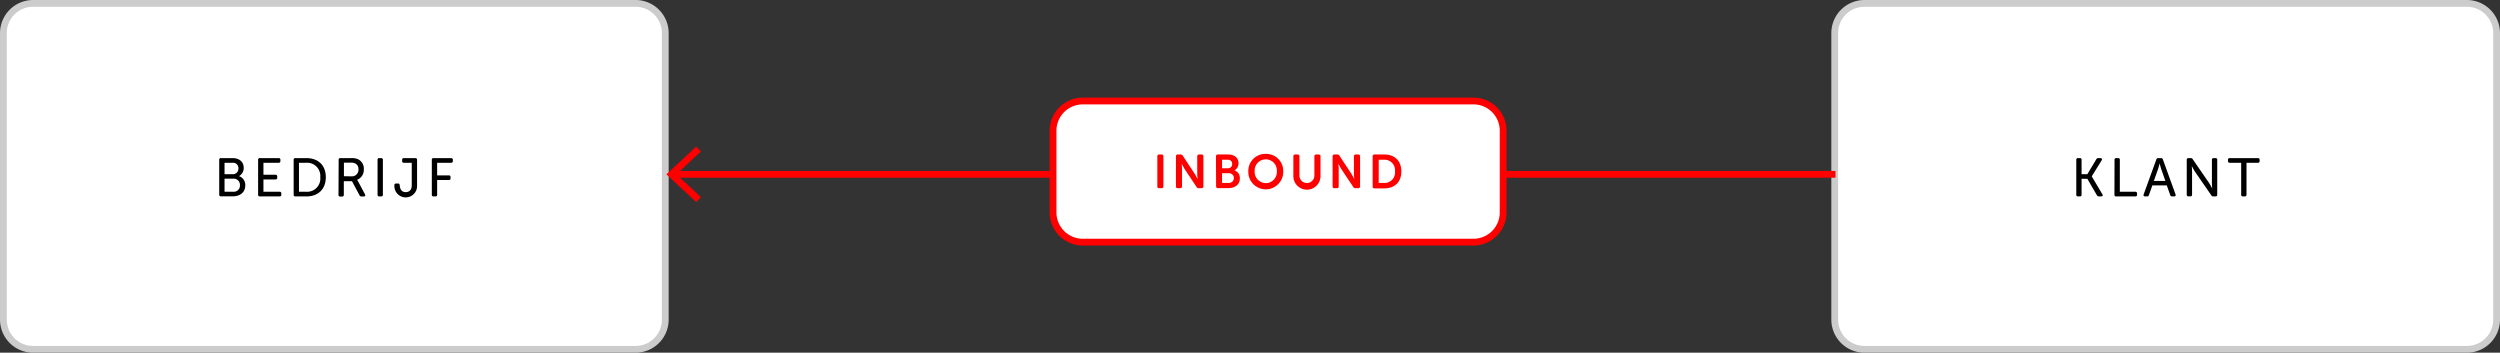 <svg id="Layer_1" data-name="Layer 1" xmlns="http://www.w3.org/2000/svg" viewBox="0 0 737.17 104"><rect x="0" y="0" width="737.17" height="104" fill="#333333" stroke="none"/><defs><style>.cls-1{fill:#fff;}.cls-2{fill:#ccc;}.cls-3{fill:red;}</style></defs><rect class="cls-1" x="1" y="1" width="195.17" height="102" rx="8.75"/><path class="cls-2" d="M187.42,104H9.75A9.77,9.77,0,0,1,0,94.25V9.75A9.77,9.77,0,0,1,9.75,0H187.42a9.77,9.77,0,0,1,9.75,9.75v84.5A9.77,9.77,0,0,1,187.42,104ZM9.75,2A7.76,7.76,0,0,0,2,9.75v84.5A7.76,7.76,0,0,0,9.75,102H187.42a7.76,7.76,0,0,0,7.75-7.75V9.75A7.76,7.76,0,0,0,187.42,2Z"/><path d="M64.64,47.15a.47.47,0,0,1,.53-.53H68.6c1.9,0,3.26,1.05,3.26,2.88a2.64,2.64,0,0,1-1.39,2.43v0a2.74,2.74,0,0,1,1.85,2.74c0,2.13-1.64,3.22-3.64,3.22H65.17a.47.47,0,0,1-.53-.53Zm4,4.22a1.6,1.6,0,0,0,1.66-1.71A1.56,1.56,0,0,0,68.56,48H66.21v3.37Zm.16,5.17a1.81,1.81,0,0,0,1.95-1.92,1.84,1.84,0,0,0-1.95-1.94H66.21v3.86Z"/><path d="M76.11,47.15a.47.47,0,0,1,.53-.53h5.51a.47.47,0,0,1,.53.53v.32a.48.48,0,0,1-.53.53H77.68v3.53h3.54a.48.48,0,0,1,.53.53v.32a.48.48,0,0,1-.53.53H77.68v3.63h4.74a.47.47,0,0,1,.53.53v.32a.47.47,0,0,1-.53.53H76.64a.47.47,0,0,1-.53-.53Z"/><path d="M86.59,47.15a.47.47,0,0,1,.53-.53h3.22c3.44,0,5.73,2.06,5.73,5.63s-2.29,5.67-5.73,5.67H87.12a.47.47,0,0,1-.53-.53Zm3.64,9.39a3.9,3.9,0,0,0,4.21-4.29A3.89,3.89,0,0,0,90.23,48H88.16v8.54Z"/><path d="M99.86,47.15a.46.46,0,0,1,.53-.53h3a4.94,4.94,0,0,1,2.11.3,3.07,3.07,0,0,1,1.78,3,3.16,3.16,0,0,1-2,3.11v0a3.43,3.43,0,0,1,.34.51l2,3.76c.21.37,0,.63-.35.63h-.64a.62.62,0,0,1-.63-.37l-2.21-4.13h-2.41v4a.47.47,0,0,1-.53.53h-.51a.47.47,0,0,1-.53-.53ZM103.7,52a1.93,1.93,0,0,0,2-2.09,1.78,1.78,0,0,0-1.06-1.76,3.16,3.16,0,0,0-1.35-.19h-1.88v4Z"/><path d="M111.33,47.15a.46.46,0,0,1,.53-.53h.51a.47.47,0,0,1,.53.53V57.39a.47.47,0,0,1-.53.53h-.51a.47.47,0,0,1-.53-.53Z"/><path d="M116.82,54.11h.54c.35,0,.46.14.51.54.07,1.12.56,2,1.76,2,.92,0,1.78-.52,1.78-2V48h-2.32a.47.47,0,0,1-.51-.53v-.32c0-.36.17-.53.51-.53h3.36a.47.47,0,0,1,.53.53v7.52a3.35,3.35,0,1,1-6.69,0A.48.48,0,0,1,116.82,54.11Z"/><path d="M127.33,47.15a.46.46,0,0,1,.53-.53H133a.48.48,0,0,1,.53.53v.32A.49.49,0,0,1,133,48H128.9v3.71h3.42a.47.47,0,0,1,.53.53v.32a.46.46,0,0,1-.53.52H128.9v4.31a.47.47,0,0,1-.53.53h-.51a.47.47,0,0,1-.53-.53Z"/><rect class="cls-1" x="541" y="1" width="195.17" height="102" rx="8.75"/><path class="cls-2" d="M727.42,104H549.75A9.77,9.77,0,0,1,540,94.25V9.75A9.77,9.77,0,0,1,549.75,0H727.42a9.77,9.77,0,0,1,9.75,9.75v84.5A9.77,9.77,0,0,1,727.42,104ZM549.75,2A7.76,7.76,0,0,0,542,9.75v84.5a7.76,7.76,0,0,0,7.75,7.75H727.42a7.76,7.76,0,0,0,7.75-7.75V9.75A7.76,7.76,0,0,0,727.42,2Z"/><path d="M612.23,47.15a.46.46,0,0,1,.52-.53h.52a.46.46,0,0,1,.52.53v4.22h1.7l2.64-4.4a.64.64,0,0,1,.63-.35h.59c.41,0,.57.27.37.64L616.79,52v0l3.13,5.28c.23.36.07.63-.35.63h-.65a.66.66,0,0,1-.63-.37l-2.8-4.82h-1.7v4.66a.46.46,0,0,1-.52.53h-.52a.46.46,0,0,1-.52-.53Z"/><path d="M623.51,47.15a.46.46,0,0,1,.52-.53h.52a.46.46,0,0,1,.52.53v9.39h4.55a.48.48,0,0,1,.53.53v.32a.48.48,0,0,1-.53.53H624a.46.46,0,0,1-.52-.53Z"/><path d="M635.83,47.05a.55.55,0,0,1,.59-.43h.77a.57.57,0,0,1,.59.43l3.71,10.26a.41.41,0,0,1-.43.61h-.54a.58.58,0,0,1-.6-.43l-1-2.82h-4.26l-1,2.82a.56.56,0,0,1-.58.43h-.54c-.4,0-.57-.24-.44-.61Zm2.67,6.31-1.25-3.59c-.19-.57-.43-1.6-.43-1.6h0s-.26,1-.45,1.6l-1.27,3.59Z"/><path d="M644.8,47.15a.47.47,0,0,1,.53-.53h.61a.66.66,0,0,1,.64.35l4.82,7c.4.6.92,1.63.92,1.63h0s-.1-1-.1-1.63V47.15a.47.47,0,0,1,.53-.53h.51a.47.47,0,0,1,.53.53V57.39a.47.47,0,0,1-.53.53h-.61a.63.63,0,0,1-.62-.35l-4.84-7c-.4-.63-.92-1.65-.92-1.65h0s.1,1,.1,1.65v6.8a.47.47,0,0,1-.53.53h-.51a.47.47,0,0,1-.53-.53Z"/><path d="M660.85,48h-3.36a.48.48,0,0,1-.53-.53v-.32a.47.47,0,0,1,.53-.53h8.29c.34,0,.51.17.51.53v.32a.47.47,0,0,1-.51.53h-3.36v9.39a.48.48,0,0,1-.53.53h-.53a.47.47,0,0,1-.51-.53Z"/><rect class="cls-3" x="198.67" y="50.4" width="342.56" height="2"/><polygon class="cls-3" points="205.3 43.22 206.66 44.69 199.44 51.4 206.66 58.11 205.3 59.58 196.5 51.4 205.3 43.22"/><rect class="cls-1" x="310.51" y="29.78" width="132.71" height="41.63" rx="8.75"/><path class="cls-3" d="M434.48,72.4H319.27a9.76,9.76,0,0,1-9.76-9.75V38.53a9.76,9.76,0,0,1,9.76-9.75H434.48a9.76,9.76,0,0,1,9.75,9.75V62.65A9.76,9.76,0,0,1,434.48,72.4ZM319.27,30.78a7.76,7.76,0,0,0-7.76,7.75V62.65a7.77,7.77,0,0,0,7.76,7.75H434.48a7.76,7.76,0,0,0,7.75-7.75V38.53a7.76,7.76,0,0,0-7.75-7.75Z"/><path class="cls-3" d="M341.26,46.14a.52.52,0,0,1,.57-.59h.65a.52.52,0,0,1,.57.59v8.77a.52.52,0,0,1-.57.59h-.65a.51.51,0,0,1-.57-.59Z"/><path class="cls-3" d="M346.75,46.14a.52.52,0,0,1,.57-.59h.76a.72.72,0,0,1,.7.39l3.53,5.36a17.17,17.17,0,0,1,.82,1.54h0s-.1-1-.1-1.54V46.14a.53.53,0,0,1,.59-.59h.63a.53.53,0,0,1,.59.59v8.77a.53.53,0,0,1-.59.59h-.75a.7.7,0,0,1-.69-.4l-3.55-5.33c-.36-.59-.82-1.54-.82-1.54h0s.1,1,.1,1.54v5.14a.52.52,0,0,1-.58.59h-.64a.51.51,0,0,1-.57-.59Z"/><path class="cls-3" d="M358.55,46.14a.52.52,0,0,1,.57-.59h3c1.79,0,3.08.93,3.08,2.57a2.35,2.35,0,0,1-1.2,2.12v0a2.33,2.33,0,0,1,1.59,2.34c0,2-1.58,2.89-3.43,2.89h-3a.51.51,0,0,1-.57-.59Zm3.56,3.47a1.17,1.17,0,0,0,1.21-1.27,1.15,1.15,0,0,0-1.26-1.23h-1.72v2.5Zm.16,4.33a1.44,1.44,0,1,0,0-2.87h-1.93v2.87Z"/><path class="cls-3" d="M373.24,45.38a5,5,0,0,1,5.14,5.07,5.15,5.15,0,1,1-10.29,0A5,5,0,0,1,373.24,45.38Zm0,8.63a3.33,3.33,0,0,0,3.27-3.56,3.28,3.28,0,1,0-6.55,0A3.33,3.33,0,0,0,373.24,54Z"/><path class="cls-3" d="M381.37,46.14a.52.52,0,0,1,.57-.59h.63a.53.53,0,0,1,.59.59v5.77a2.21,2.21,0,0,0,4.41,0V46.14a.53.53,0,0,1,.58-.59h.64a.53.53,0,0,1,.58.59v5.79a4,4,0,0,1-8,0Z"/><path class="cls-3" d="M392.94,46.14a.53.53,0,0,1,.58-.59h.76a.72.72,0,0,1,.7.39l3.53,5.36a17.17,17.17,0,0,1,.82,1.54h0s-.1-1-.1-1.54V46.14a.53.53,0,0,1,.59-.59h.63a.53.53,0,0,1,.59.59v8.77a.53.53,0,0,1-.59.59h-.76a.7.7,0,0,1-.68-.4l-3.55-5.33c-.36-.59-.82-1.54-.82-1.54h0s.1,1,.1,1.54v5.14a.52.52,0,0,1-.58.59h-.64a.52.52,0,0,1-.58-.59Z"/><path class="cls-3" d="M404.75,46.14a.52.52,0,0,1,.57-.59h2.82c3.06,0,5.07,1.82,5.07,5s-2,5-5.07,5h-2.82a.51.51,0,0,1-.57-.59Zm3.29,7.8a3.08,3.08,0,0,0,3.3-3.43,3.08,3.08,0,0,0-3.3-3.4h-1.5v6.83Z"/></svg>